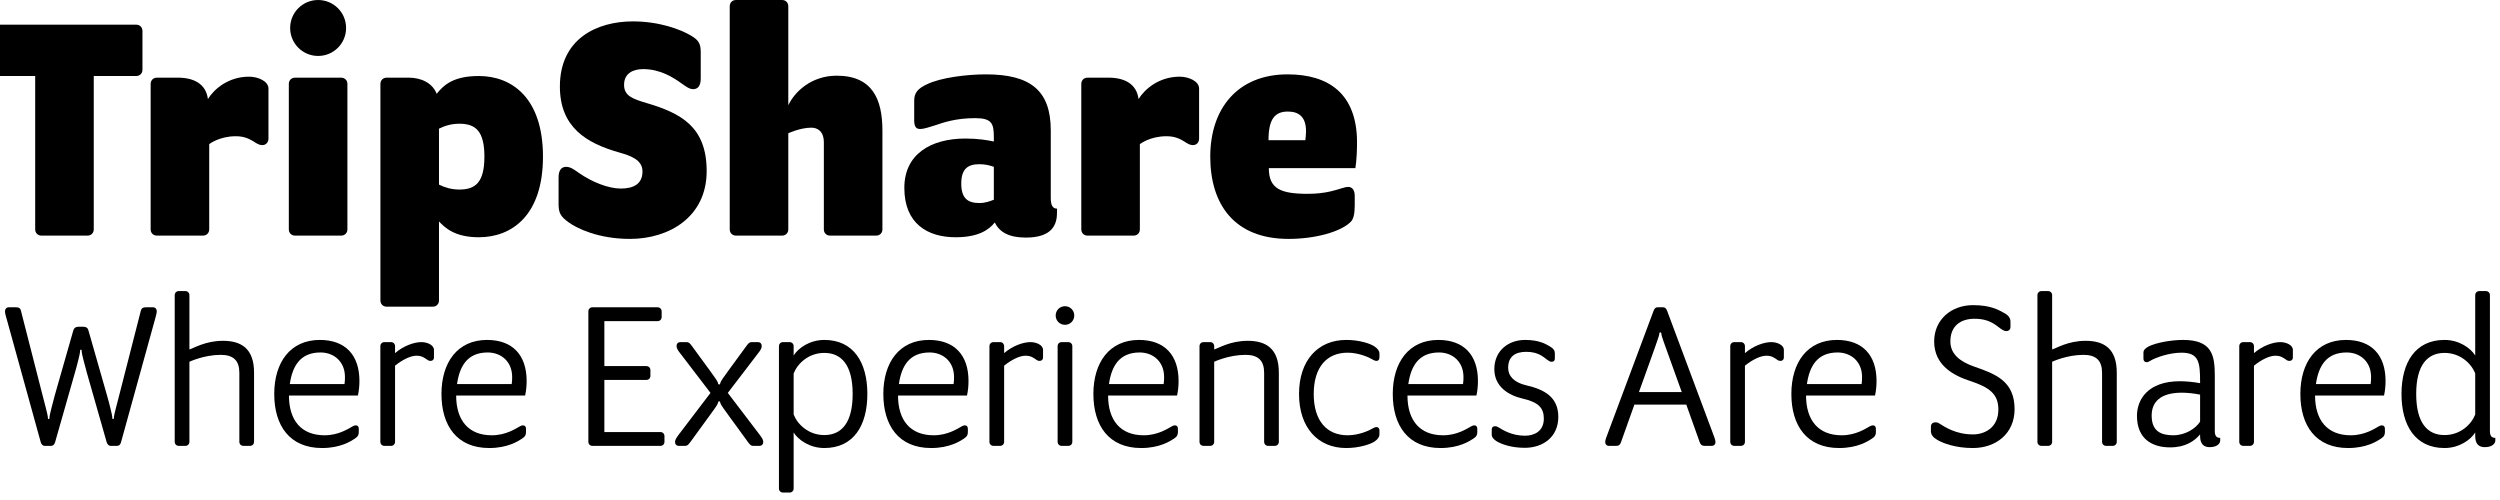 <svg width="185" height="37" viewBox="0 0 185 37" fill="none" xmlns="http://www.w3.org/2000/svg">
    <path
        d="M180.894 33.154C178.735 33.154 177.711 31.491 177.711 29.155C177.711 26.819 178.735 25.155 180.894 25.155C181.982 25.155 182.83 25.763 183.166 26.307V21.844C183.166 21.668 183.294 21.54 183.47 21.54H183.95C184.126 21.54 184.254 21.668 184.254 21.844V31.891C184.254 32.259 184.382 32.403 184.654 32.403V32.594C184.654 32.819 184.43 33.09 183.87 33.09C183.47 33.09 183.166 32.883 183.166 32.275V32.003C182.83 32.547 181.982 33.154 180.894 33.154ZM180.894 32.195C182.062 32.195 182.878 31.411 183.166 30.675V27.635C182.878 26.899 182.062 26.115 180.894 26.115C179.631 26.115 178.799 27.011 178.799 29.155C178.799 31.299 179.631 32.195 180.894 32.195Z"
        fill="black" />
    <path
        d="M171.379 28.419H175.427C175.459 28.227 175.459 28.051 175.459 27.891C175.459 26.771 174.659 26.083 173.651 26.083C172.147 26.083 171.571 27.091 171.379 28.419ZM173.763 33.154C171.363 33.154 170.227 31.491 170.227 29.155C170.227 26.819 171.411 25.155 173.603 25.155C175.491 25.155 176.531 26.275 176.531 28.195C176.531 28.515 176.499 28.915 176.419 29.267H171.315C171.315 31.107 172.227 32.211 173.955 32.211C174.995 32.211 175.731 31.715 176.019 31.555C176.099 31.507 176.195 31.475 176.259 31.475C176.403 31.475 176.483 31.571 176.483 31.731V31.971C176.483 32.163 176.435 32.307 176.179 32.467C175.907 32.642 175.139 33.154 173.763 33.154Z"
        fill="black" />
    <path
        d="M166.009 32.995C165.833 32.995 165.705 32.867 165.705 32.691V25.619C165.705 25.444 165.833 25.316 166.009 25.316H166.489C166.665 25.316 166.793 25.444 166.793 25.619V26.131C167.401 25.604 168.185 25.316 168.745 25.316C169.193 25.316 169.673 25.54 169.673 25.891V26.451C169.673 26.611 169.577 26.707 169.417 26.707C169.337 26.707 169.273 26.691 169.209 26.643C168.969 26.483 168.793 26.323 168.377 26.323C167.961 26.323 167.369 26.595 166.793 27.059V32.691C166.793 32.867 166.665 32.995 166.489 32.995H166.009Z"
        fill="black" />
    <path
        d="M160.823 32.211C161.687 32.211 162.471 31.731 162.807 31.203V29.203C162.343 29.107 161.815 29.059 161.463 29.059C159.863 29.059 159.223 29.747 159.223 30.755C159.223 31.923 159.927 32.211 160.823 32.211ZM160.583 33.106C159.303 33.106 158.135 32.514 158.135 30.771C158.135 29.587 158.919 28.211 161.319 28.211C161.719 28.211 162.295 28.259 162.807 28.355V28.275C162.807 26.819 162.727 26.099 161.431 26.099C160.535 26.099 159.511 26.451 159.079 26.723C158.999 26.771 158.935 26.803 158.855 26.803C158.711 26.803 158.615 26.707 158.615 26.547V26.099C158.615 25.923 158.727 25.779 158.999 25.636C159.575 25.348 160.695 25.155 161.543 25.155C163.671 25.155 163.895 26.259 163.895 27.795V31.891C163.895 32.259 164.023 32.403 164.295 32.403V32.594C164.295 32.819 164.071 33.09 163.511 33.09C163.111 33.09 162.807 32.883 162.807 32.275V32.147C162.391 32.627 161.751 33.106 160.583 33.106Z"
        fill="black" />
    <path
        d="M151.074 32.995C150.898 32.995 150.77 32.867 150.77 32.691V21.844C150.77 21.668 150.898 21.54 151.074 21.54H151.554C151.73 21.54 151.858 21.668 151.858 21.844V25.859C152.162 25.779 153.026 25.22 154.337 25.22C155.681 25.22 156.641 25.779 156.641 27.571V32.691C156.641 32.867 156.513 32.995 156.337 32.995H155.857C155.681 32.995 155.553 32.867 155.553 32.691V27.587C155.553 26.691 155.121 26.259 154.177 26.259C152.93 26.259 151.858 26.771 151.858 26.771V32.691C151.858 32.867 151.73 32.995 151.554 32.995H151.074Z"
        fill="black" />
    <path
        d="M145.992 33.154C144.712 33.154 143.784 32.803 143.352 32.547C143.048 32.37 142.888 32.163 142.888 31.907V31.571C142.888 31.363 143.032 31.251 143.224 31.251C143.336 31.251 143.4 31.267 143.496 31.331C143.912 31.587 144.712 32.147 146.008 32.147C146.84 32.147 147.879 31.667 147.879 30.307C147.879 29.155 147.224 28.659 145.752 28.179C144.584 27.795 143.128 27.043 143.128 25.267C143.128 23.668 144.376 22.58 146.008 22.58C147.304 22.58 147.895 22.932 148.327 23.172C148.647 23.348 148.775 23.556 148.775 23.812V24.196C148.775 24.388 148.647 24.5 148.471 24.5C148.359 24.5 148.295 24.468 148.199 24.42C147.799 24.196 147.368 23.588 146.12 23.588C145.064 23.588 144.328 24.132 144.328 25.267C144.328 26.179 145 26.755 146.12 27.139C147.703 27.683 149.079 28.227 149.079 30.275C149.079 32.099 147.687 33.154 145.992 33.154Z"
        fill="black" />
    <path
        d="M133.712 28.419H137.76C137.792 28.227 137.792 28.051 137.792 27.891C137.792 26.771 136.992 26.083 135.984 26.083C134.48 26.083 133.904 27.091 133.712 28.419ZM136.096 33.154C133.696 33.154 132.561 31.491 132.561 29.155C132.561 26.819 133.744 25.155 135.936 25.155C137.824 25.155 138.864 26.275 138.864 28.195C138.864 28.515 138.832 28.915 138.752 29.267H133.648C133.648 31.107 134.56 32.211 136.288 32.211C137.328 32.211 138.064 31.715 138.352 31.555C138.432 31.507 138.528 31.475 138.592 31.475C138.736 31.475 138.816 31.571 138.816 31.731V31.971C138.816 32.163 138.768 32.307 138.512 32.467C138.24 32.642 137.472 33.154 136.096 33.154Z"
        fill="black" />
    <path
        d="M128.343 32.995C128.167 32.995 128.039 32.867 128.039 32.691V25.619C128.039 25.444 128.167 25.316 128.343 25.316H128.823C128.998 25.316 129.126 25.444 129.126 25.619V26.131C129.734 25.604 130.518 25.316 131.078 25.316C131.526 25.316 132.006 25.54 132.006 25.891V26.451C132.006 26.611 131.91 26.707 131.75 26.707C131.67 26.707 131.606 26.691 131.542 26.643C131.302 26.483 131.126 26.323 130.71 26.323C130.294 26.323 129.702 26.595 129.126 27.059V32.691C129.126 32.867 128.998 32.995 128.823 32.995H128.343Z"
        fill="black" />
    <path
        d="M120.946 29.939L119.954 32.722C119.89 32.914 119.794 32.995 119.586 32.995H119.074C118.898 32.995 118.786 32.883 118.786 32.706C118.786 32.547 118.898 32.291 118.978 32.067L122.354 23.028C122.418 22.852 122.497 22.74 122.673 22.74H123.057C123.233 22.74 123.313 22.852 123.377 23.028L126.753 32.067C126.833 32.291 126.945 32.547 126.945 32.706C126.945 32.883 126.833 32.995 126.657 32.995H126.145C125.953 32.995 125.841 32.914 125.777 32.722L124.785 29.939H120.946ZM124.449 29.011L123.345 25.939C123.201 25.555 122.945 24.836 122.945 24.74C122.945 24.644 122.929 24.596 122.865 24.596C122.801 24.596 122.785 24.644 122.785 24.74C122.785 24.836 122.513 25.555 122.386 25.939L121.282 29.011H124.449Z"
        fill="black" />
    <path
        d="M112.836 33.138C111.828 33.138 111.108 32.867 110.756 32.658C110.532 32.514 110.388 32.355 110.388 32.163V31.795C110.388 31.635 110.468 31.539 110.628 31.539C110.708 31.539 110.772 31.555 110.852 31.603C111.188 31.795 111.828 32.243 112.852 32.243C113.524 32.243 114.243 31.923 114.243 30.979C114.243 30.195 113.86 29.763 112.66 29.491C111.684 29.267 110.58 28.643 110.58 27.315C110.58 25.971 111.604 25.155 112.852 25.155C113.876 25.155 114.371 25.444 114.691 25.636C114.963 25.795 115.059 25.939 115.059 26.147V26.515C115.059 26.675 114.995 26.771 114.819 26.771C114.723 26.771 114.675 26.739 114.595 26.691C114.275 26.499 113.94 26.035 112.948 26.035C112.116 26.035 111.604 26.387 111.604 27.219C111.604 27.827 112.036 28.307 112.948 28.515C114.275 28.819 115.315 29.379 115.315 30.851C115.315 32.339 114.179 33.138 112.836 33.138Z"
        fill="black" />
    <path
        d="M104.216 28.419H108.264C108.296 28.227 108.296 28.051 108.296 27.891C108.296 26.771 107.496 26.083 106.488 26.083C104.984 26.083 104.408 27.091 104.216 28.419ZM106.6 33.154C104.2 33.154 103.065 31.491 103.065 29.155C103.065 26.819 104.248 25.155 106.44 25.155C108.328 25.155 109.368 26.275 109.368 28.195C109.368 28.515 109.336 28.915 109.256 29.267H104.152C104.152 31.107 105.064 32.211 106.792 32.211C107.832 32.211 108.568 31.715 108.856 31.555C108.936 31.507 109.032 31.475 109.096 31.475C109.24 31.475 109.32 31.571 109.32 31.731V31.971C109.32 32.163 109.272 32.307 109.016 32.467C108.744 32.642 107.976 33.154 106.6 33.154Z"
        fill="black" />
    <path
        d="M99.616 33.154C97.536 33.154 96.128 31.651 96.128 29.155C96.128 26.659 97.536 25.155 99.616 25.155C100.607 25.155 101.407 25.427 101.711 25.636C101.951 25.795 102.079 25.971 102.079 26.163V26.451C102.079 26.611 101.999 26.707 101.855 26.707C101.775 26.707 101.695 26.675 101.615 26.627C101.327 26.451 100.559 26.099 99.728 26.099C98.192 26.099 97.216 27.155 97.216 29.155C97.216 31.155 98.192 32.211 99.728 32.211C100.559 32.211 101.327 31.859 101.615 31.683C101.695 31.635 101.791 31.603 101.855 31.603C101.999 31.603 102.079 31.699 102.079 31.859V32.147C102.079 32.339 101.951 32.514 101.711 32.675C101.423 32.867 100.607 33.154 99.616 33.154Z"
        fill="black" />
    <path
        d="M89.067 32.995C88.891 32.995 88.763 32.867 88.763 32.691V25.619C88.763 25.444 88.891 25.316 89.067 25.316H89.546C89.722 25.316 89.85 25.444 89.85 25.619V25.859C90.154 25.779 91.018 25.22 92.33 25.22C93.674 25.22 94.634 25.779 94.634 27.571V32.691C94.634 32.867 94.506 32.995 94.33 32.995H93.85C93.674 32.995 93.546 32.867 93.546 32.691V27.587C93.546 26.691 93.114 26.259 92.17 26.259C90.922 26.259 89.85 26.771 89.85 26.771V32.691C89.85 32.867 89.722 32.995 89.546 32.995H89.067Z"
        fill="black" />
    <path
        d="M82.063 28.419H86.111C86.143 28.227 86.143 28.051 86.143 27.891C86.143 26.771 85.343 26.083 84.335 26.083C82.831 26.083 82.255 27.091 82.063 28.419ZM84.447 33.154C82.047 33.154 80.911 31.491 80.911 29.155C80.911 26.819 82.095 25.155 84.287 25.155C86.175 25.155 87.215 26.275 87.215 28.195C87.215 28.515 87.183 28.915 87.103 29.267H81.999C81.999 31.107 82.911 32.211 84.639 32.211C85.679 32.211 86.415 31.715 86.703 31.555C86.782 31.507 86.879 31.475 86.942 31.475C87.087 31.475 87.166 31.571 87.166 31.731V31.971C87.166 32.163 87.118 32.307 86.862 32.467C86.591 32.642 85.823 33.154 84.447 33.154Z"
        fill="black" />
    <path
        d="M78.568 32.995C78.392 32.995 78.264 32.867 78.264 32.691V25.619C78.264 25.444 78.392 25.316 78.568 25.316H79.048C79.224 25.316 79.352 25.444 79.352 25.619V32.691C79.352 32.867 79.224 32.995 79.048 32.995H78.568ZM78.808 24.036C78.424 24.036 78.12 23.732 78.12 23.348C78.12 22.964 78.424 22.66 78.808 22.66C79.192 22.66 79.496 22.964 79.496 23.348C79.496 23.732 79.192 24.036 78.808 24.036Z"
        fill="black" />
    <path
        d="M73.522 32.995C73.346 32.995 73.218 32.867 73.218 32.691V25.619C73.218 25.444 73.346 25.316 73.522 25.316H74.002C74.178 25.316 74.306 25.444 74.306 25.619V26.131C74.914 25.604 75.698 25.316 76.257 25.316C76.705 25.316 77.185 25.54 77.185 25.891V26.451C77.185 26.611 77.089 26.707 76.929 26.707C76.849 26.707 76.785 26.691 76.721 26.643C76.481 26.483 76.305 26.323 75.889 26.323C75.474 26.323 74.882 26.595 74.306 27.059V32.691C74.306 32.867 74.178 32.995 74.002 32.995H73.522Z"
        fill="black" />
    <path
        d="M66.518 28.419H70.566C70.598 28.227 70.598 28.051 70.598 27.891C70.598 26.771 69.798 26.083 68.79 26.083C67.286 26.083 66.71 27.091 66.518 28.419ZM68.902 33.154C66.502 33.154 65.367 31.491 65.367 29.155C65.367 26.819 66.55 25.155 68.742 25.155C70.63 25.155 71.67 26.275 71.67 28.195C71.67 28.515 71.638 28.915 71.558 29.267H66.454C66.454 31.107 67.366 32.211 69.094 32.211C70.134 32.211 70.87 31.715 71.158 31.555C71.238 31.507 71.334 31.475 71.398 31.475C71.542 31.475 71.622 31.571 71.622 31.731V31.971C71.622 32.163 71.574 32.307 71.318 32.467C71.046 32.642 70.278 33.154 68.902 33.154Z"
        fill="black" />
    <path
        d="M57.946 36.45C57.77 36.45 57.642 36.322 57.642 36.146V25.619C57.642 25.444 57.77 25.316 57.946 25.316H58.426C58.602 25.316 58.73 25.444 58.73 25.619V26.307C59.066 25.763 59.913 25.155 61.001 25.155C63.161 25.155 64.185 26.819 64.185 29.155C64.185 31.491 63.161 33.154 61.001 33.154C59.913 33.154 59.066 32.547 58.73 32.003V36.146C58.73 36.322 58.602 36.45 58.426 36.45H57.946ZM61.001 32.195C62.265 32.195 63.097 31.299 63.097 29.155C63.097 27.011 62.265 26.115 61.001 26.115C59.834 26.115 59.018 26.899 58.73 27.635V30.675C59.018 31.411 59.834 32.195 61.001 32.195Z"
        fill="black" />
    <path
        d="M50.241 32.995C50.065 32.995 49.953 32.883 49.953 32.706C49.953 32.547 50.049 32.403 50.225 32.163L52.577 29.075L50.337 26.147C50.145 25.907 50.065 25.763 50.065 25.604C50.065 25.427 50.177 25.316 50.353 25.316H50.785C50.961 25.316 51.025 25.363 51.201 25.604L52.417 27.267C52.801 27.795 53.105 28.211 53.121 28.307C53.137 28.403 53.153 28.451 53.217 28.451C53.281 28.451 53.297 28.403 53.313 28.307C53.329 28.211 53.617 27.811 54.017 27.267L55.233 25.604C55.409 25.363 55.473 25.316 55.649 25.316H56.081C56.257 25.316 56.368 25.427 56.368 25.604C56.368 25.763 56.288 25.907 56.096 26.147L53.857 29.075L56.209 32.163C56.401 32.419 56.48 32.547 56.48 32.706C56.48 32.883 56.368 32.995 56.193 32.995H55.761C55.585 32.995 55.521 32.947 55.345 32.706L54.017 30.883C53.617 30.339 53.329 29.939 53.313 29.843C53.297 29.747 53.281 29.699 53.217 29.699C53.153 29.699 53.137 29.747 53.121 29.843C53.105 29.939 52.817 30.339 52.417 30.883L51.089 32.706C50.913 32.947 50.849 32.995 50.673 32.995H50.241Z"
        fill="black" />
    <path
        d="M43.843 32.995C43.667 32.995 43.539 32.867 43.539 32.691V23.044C43.539 22.868 43.667 22.74 43.843 22.74H48.658C48.834 22.74 48.962 22.868 48.962 23.044V23.46C48.962 23.636 48.834 23.764 48.658 23.764H44.723V27.091H47.827C48.003 27.091 48.131 27.219 48.131 27.395V27.811C48.131 27.987 48.003 28.115 47.827 28.115H44.723V31.971H48.867C49.042 31.971 49.17 32.099 49.17 32.275V32.691C49.17 32.867 49.042 32.995 48.867 32.995H43.843Z"
        fill="black" />
    <path
        d="M33.82 28.419H37.867C37.899 28.227 37.899 28.051 37.899 27.891C37.899 26.771 37.099 26.083 36.091 26.083C34.587 26.083 34.012 27.091 33.82 28.419ZM36.203 33.154C33.804 33.154 32.668 31.491 32.668 29.155C32.668 26.819 33.852 25.155 36.043 25.155C37.931 25.155 38.971 26.275 38.971 28.195C38.971 28.515 38.939 28.915 38.859 29.267H33.756C33.756 31.107 34.667 32.211 36.395 32.211C37.435 32.211 38.171 31.715 38.459 31.555C38.539 31.507 38.635 31.475 38.699 31.475C38.843 31.475 38.923 31.571 38.923 31.731V31.971C38.923 32.163 38.875 32.307 38.619 32.467C38.347 32.642 37.579 33.154 36.203 33.154Z"
        fill="black" />
    <path
        d="M28.45 32.995C28.274 32.995 28.146 32.867 28.146 32.691V25.619C28.146 25.444 28.274 25.316 28.45 25.316H28.93C29.106 25.316 29.234 25.444 29.234 25.619V26.131C29.841 25.604 30.625 25.316 31.185 25.316C31.633 25.316 32.113 25.54 32.113 25.891V26.451C32.113 26.611 32.017 26.707 31.857 26.707C31.777 26.707 31.713 26.691 31.649 26.643C31.409 26.483 31.233 26.323 30.817 26.323C30.401 26.323 29.809 26.595 29.234 27.059V32.691C29.234 32.867 29.106 32.995 28.93 32.995H28.45Z"
        fill="black" />
    <path
        d="M21.446 28.419H25.494C25.526 28.227 25.526 28.051 25.526 27.891C25.526 26.771 24.726 26.083 23.718 26.083C22.214 26.083 21.638 27.091 21.446 28.419ZM23.83 33.154C21.43 33.154 20.294 31.491 20.294 29.155C20.294 26.819 21.478 25.155 23.67 25.155C25.558 25.155 26.598 26.275 26.598 28.195C26.598 28.515 26.566 28.915 26.486 29.267H21.382C21.382 31.107 22.294 32.211 24.022 32.211C25.062 32.211 25.798 31.715 26.086 31.555C26.166 31.507 26.262 31.475 26.326 31.475C26.47 31.475 26.55 31.571 26.55 31.731V31.971C26.55 32.163 26.502 32.307 26.246 32.467C25.974 32.642 25.206 33.154 23.83 33.154Z"
        fill="black" />
    <path
        d="M13.233 32.995C13.057 32.995 12.929 32.867 12.929 32.691V21.844C12.929 21.668 13.057 21.54 13.233 21.54H13.713C13.889 21.54 14.017 21.668 14.017 21.844V25.859C14.321 25.779 15.185 25.22 16.497 25.22C17.84 25.22 18.8 25.779 18.8 27.571V32.691C18.8 32.867 18.672 32.995 18.496 32.995H18.016C17.84 32.995 17.712 32.867 17.712 32.691V27.587C17.712 26.691 17.28 26.259 16.337 26.259C15.089 26.259 14.017 26.771 14.017 26.771V32.691C14.017 32.867 13.889 32.995 13.713 32.995H13.233Z"
        fill="black" />
    <path
        d="M6.177 24.18C6.369 24.18 6.497 24.26 6.545 24.452L7.921 29.267C8.081 29.811 8.305 30.739 8.305 30.835C8.305 30.947 8.305 31.011 8.369 31.011C8.433 31.011 8.433 30.947 8.433 30.835C8.433 30.739 8.673 29.811 8.817 29.267L10.417 23.012C10.465 22.804 10.593 22.74 10.785 22.74H11.329C11.489 22.74 11.601 22.868 11.601 23.028C11.601 23.204 11.521 23.412 11.473 23.62L8.961 32.706C8.913 32.898 8.817 32.995 8.641 32.995H8.209C8.033 32.995 7.937 32.867 7.889 32.706L6.433 27.603C6.257 26.995 6.049 26.147 6.049 26.051C6.049 25.939 6.049 25.875 5.985 25.875C5.921 25.875 5.921 25.939 5.921 26.051C5.921 26.147 5.713 27.011 5.537 27.603L4.082 32.706C4.034 32.883 3.938 32.995 3.762 32.995H3.33C3.154 32.995 3.058 32.883 3.01 32.706L0.498 23.62C0.434 23.396 0.37 23.204 0.37 23.028C0.37 22.868 0.482 22.74 0.642 22.74H1.186C1.378 22.74 1.506 22.788 1.554 23.012L3.154 29.267C3.298 29.811 3.538 30.739 3.538 30.835C3.538 30.947 3.538 31.011 3.602 31.011C3.666 31.011 3.666 30.947 3.666 30.835C3.666 30.739 3.906 29.795 4.05 29.267L5.425 24.452C5.473 24.276 5.601 24.18 5.793 24.18H6.177Z"
        fill="black" />
    <path
        d="M95.355 17.679C91.361 17.679 89.559 15.146 89.559 11.591C89.559 8.036 91.581 5.503 95.282 5.503C98.302 5.503 100.42 6.916 100.42 10.544C100.42 11.055 100.396 11.835 100.298 12.443H93.894C93.894 13.977 94.771 14.343 96.792 14.343C97.449 14.343 97.985 14.27 98.423 14.172C99.081 14.026 99.495 13.831 99.763 13.831C100.055 13.831 100.25 14.051 100.25 14.489V15.195C100.25 15.852 100.152 16.218 99.957 16.413C99.202 17.168 97.303 17.679 95.355 17.679ZM93.87 10.373H96.597C96.621 10.13 96.646 9.911 96.646 9.716C96.646 8.669 96.134 8.255 95.306 8.255C94.332 8.255 93.87 8.815 93.87 10.373Z"
        fill="black" />
    <path
        d="M80.478 17.435C80.21 17.435 80.016 17.241 80.016 16.973V6.21C80.016 5.942 80.21 5.747 80.478 5.747H82.037C83.181 5.747 84.107 6.185 84.253 7.33C84.716 6.575 85.787 5.674 87.297 5.674C87.978 5.674 88.733 6.015 88.733 6.55V10.252C88.733 10.52 88.563 10.739 88.271 10.739C88.052 10.739 87.857 10.617 87.638 10.471C87.345 10.3 86.98 10.081 86.323 10.081C85.081 10.081 84.35 10.666 84.35 10.666V16.973C84.35 17.241 84.155 17.435 83.888 17.435H80.478Z"
        fill="black" />
    <path
        d="M73.617 16.461C73.179 16.997 72.424 17.557 70.719 17.557C68.65 17.557 66.921 16.559 66.921 13.904C66.921 11.396 68.893 10.252 71.45 10.252C72.375 10.252 73.081 10.373 73.544 10.471V10.179C73.544 9.156 73.422 8.742 72.156 8.742C70.695 8.742 69.77 9.083 69.185 9.278C68.722 9.424 68.357 9.546 68.089 9.546C67.797 9.546 67.651 9.375 67.651 8.912V7.451C67.651 6.867 67.919 6.55 68.601 6.234C69.599 5.747 71.523 5.503 72.96 5.503C76.223 5.503 77.757 6.672 77.757 9.643V14.659C77.757 15.195 77.903 15.439 78.219 15.439V15.731C78.219 16.583 77.903 17.581 75.906 17.581C74.689 17.581 73.958 17.192 73.617 16.461ZM72.473 15.025C72.935 15.025 73.276 14.879 73.544 14.781V12.346C73.276 12.249 72.935 12.151 72.473 12.151C71.596 12.151 71.133 12.516 71.133 13.588C71.133 14.659 71.596 15.025 72.473 15.025Z"
        fill="black" />
    <path
        d="M54.463 17.435C54.195 17.435 54 17.241 54 16.973V0.463C54 0.195 54.195 0 54.463 0H57.872C58.14 0 58.334 0.195 58.334 0.463V7.792C58.797 6.794 60.039 5.601 61.914 5.601C64.568 5.601 65.299 7.354 65.299 9.667V16.973C65.299 17.241 65.104 17.435 64.836 17.435H61.427C61.159 17.435 60.965 17.241 60.965 16.973V10.544C60.965 9.692 60.477 9.448 60.039 9.448C59.211 9.448 58.334 9.862 58.334 9.862V16.973C58.334 17.241 58.14 17.435 57.872 17.435H54.463Z"
        fill="black" />
    <path
        d="M42.09 16.461C41.481 16.023 41.335 15.755 41.335 15.098V13.125C41.335 12.589 41.554 12.346 41.895 12.346C42.211 12.346 42.479 12.541 42.82 12.784C43.794 13.466 45.012 13.953 45.937 13.953C46.887 13.953 47.544 13.612 47.544 12.687C47.544 11.81 46.643 11.518 45.791 11.274C43.404 10.593 41.432 9.424 41.432 6.404C41.432 2.873 44.159 1.583 46.838 1.583C48.81 1.583 50.393 2.192 51.124 2.63C51.66 2.946 51.854 3.19 51.854 3.847V5.82C51.854 6.356 51.635 6.599 51.294 6.599C51.002 6.599 50.734 6.38 50.418 6.161C49.833 5.747 48.883 5.114 47.593 5.114C46.911 5.114 46.181 5.382 46.181 6.283C46.181 7.111 46.862 7.33 47.836 7.622C50.393 8.377 52.293 9.375 52.293 12.662C52.293 16.072 49.492 17.679 46.619 17.679C44.281 17.679 42.698 16.9 42.09 16.461Z"
        fill="black" />
    <path
        d="M28.613 22.695C28.346 22.695 28.151 22.5 28.151 22.233V6.21C28.151 5.942 28.346 5.747 28.613 5.747H30.245C31.17 5.747 31.998 6.136 32.315 6.94C32.826 6.307 33.532 5.625 35.432 5.625C37.891 5.625 40.18 7.257 40.18 11.591C40.18 15.926 37.891 17.557 35.432 17.557C33.678 17.557 32.948 16.875 32.485 16.388V22.233C32.485 22.5 32.291 22.695 32.023 22.695H28.613ZM33.995 14.026C35.188 14.026 35.846 13.491 35.846 11.591C35.846 9.692 35.188 9.156 33.995 9.156C33.411 9.156 32.924 9.302 32.485 9.521V13.661C32.924 13.88 33.411 14.026 33.995 14.026Z"
        fill="black" />
    <path
        d="M21.836 17.435C21.568 17.435 21.373 17.241 21.373 16.973V6.21C21.373 5.942 21.568 5.747 21.836 5.747H25.245C25.513 5.747 25.708 5.942 25.708 6.21V16.973C25.708 17.241 25.513 17.435 25.245 17.435H21.836ZM21.471 2.07C21.471 0.925 22.396 0 23.541 0C24.685 0 25.611 0.925 25.611 2.07C25.611 3.214 24.685 4.14 23.541 4.14C22.396 4.14 21.471 3.214 21.471 2.07Z"
        fill="black" />
    <path
        d="M11.611 17.435C11.343 17.435 11.148 17.241 11.148 16.973V6.21C11.148 5.942 11.343 5.747 11.611 5.747H13.169C14.314 5.747 15.239 6.185 15.385 7.33C15.848 6.575 16.919 5.674 18.429 5.674C19.111 5.674 19.866 6.015 19.866 6.55V10.252C19.866 10.52 19.695 10.739 19.403 10.739C19.184 10.739 18.989 10.617 18.77 10.471C18.478 10.3 18.112 10.081 17.455 10.081C16.213 10.081 15.482 10.666 15.482 10.666V16.973C15.482 17.241 15.288 17.435 15.02 17.435H11.611Z"
        fill="black" />
    <path
        d="M3.067 17.435C2.799 17.435 2.604 17.241 2.604 16.973V5.625H-0.537C-0.805 5.625 -1 5.43 -1 5.162V2.289C-1 2.021 -0.805 1.826 -0.537 1.826H10.08C10.348 1.826 10.542 2.021 10.542 2.289V5.162C10.542 5.43 10.348 5.625 10.08 5.625H6.938V16.973C6.938 17.241 6.744 17.435 6.476 17.435H3.067Z"
        fill="black" />
</svg>
